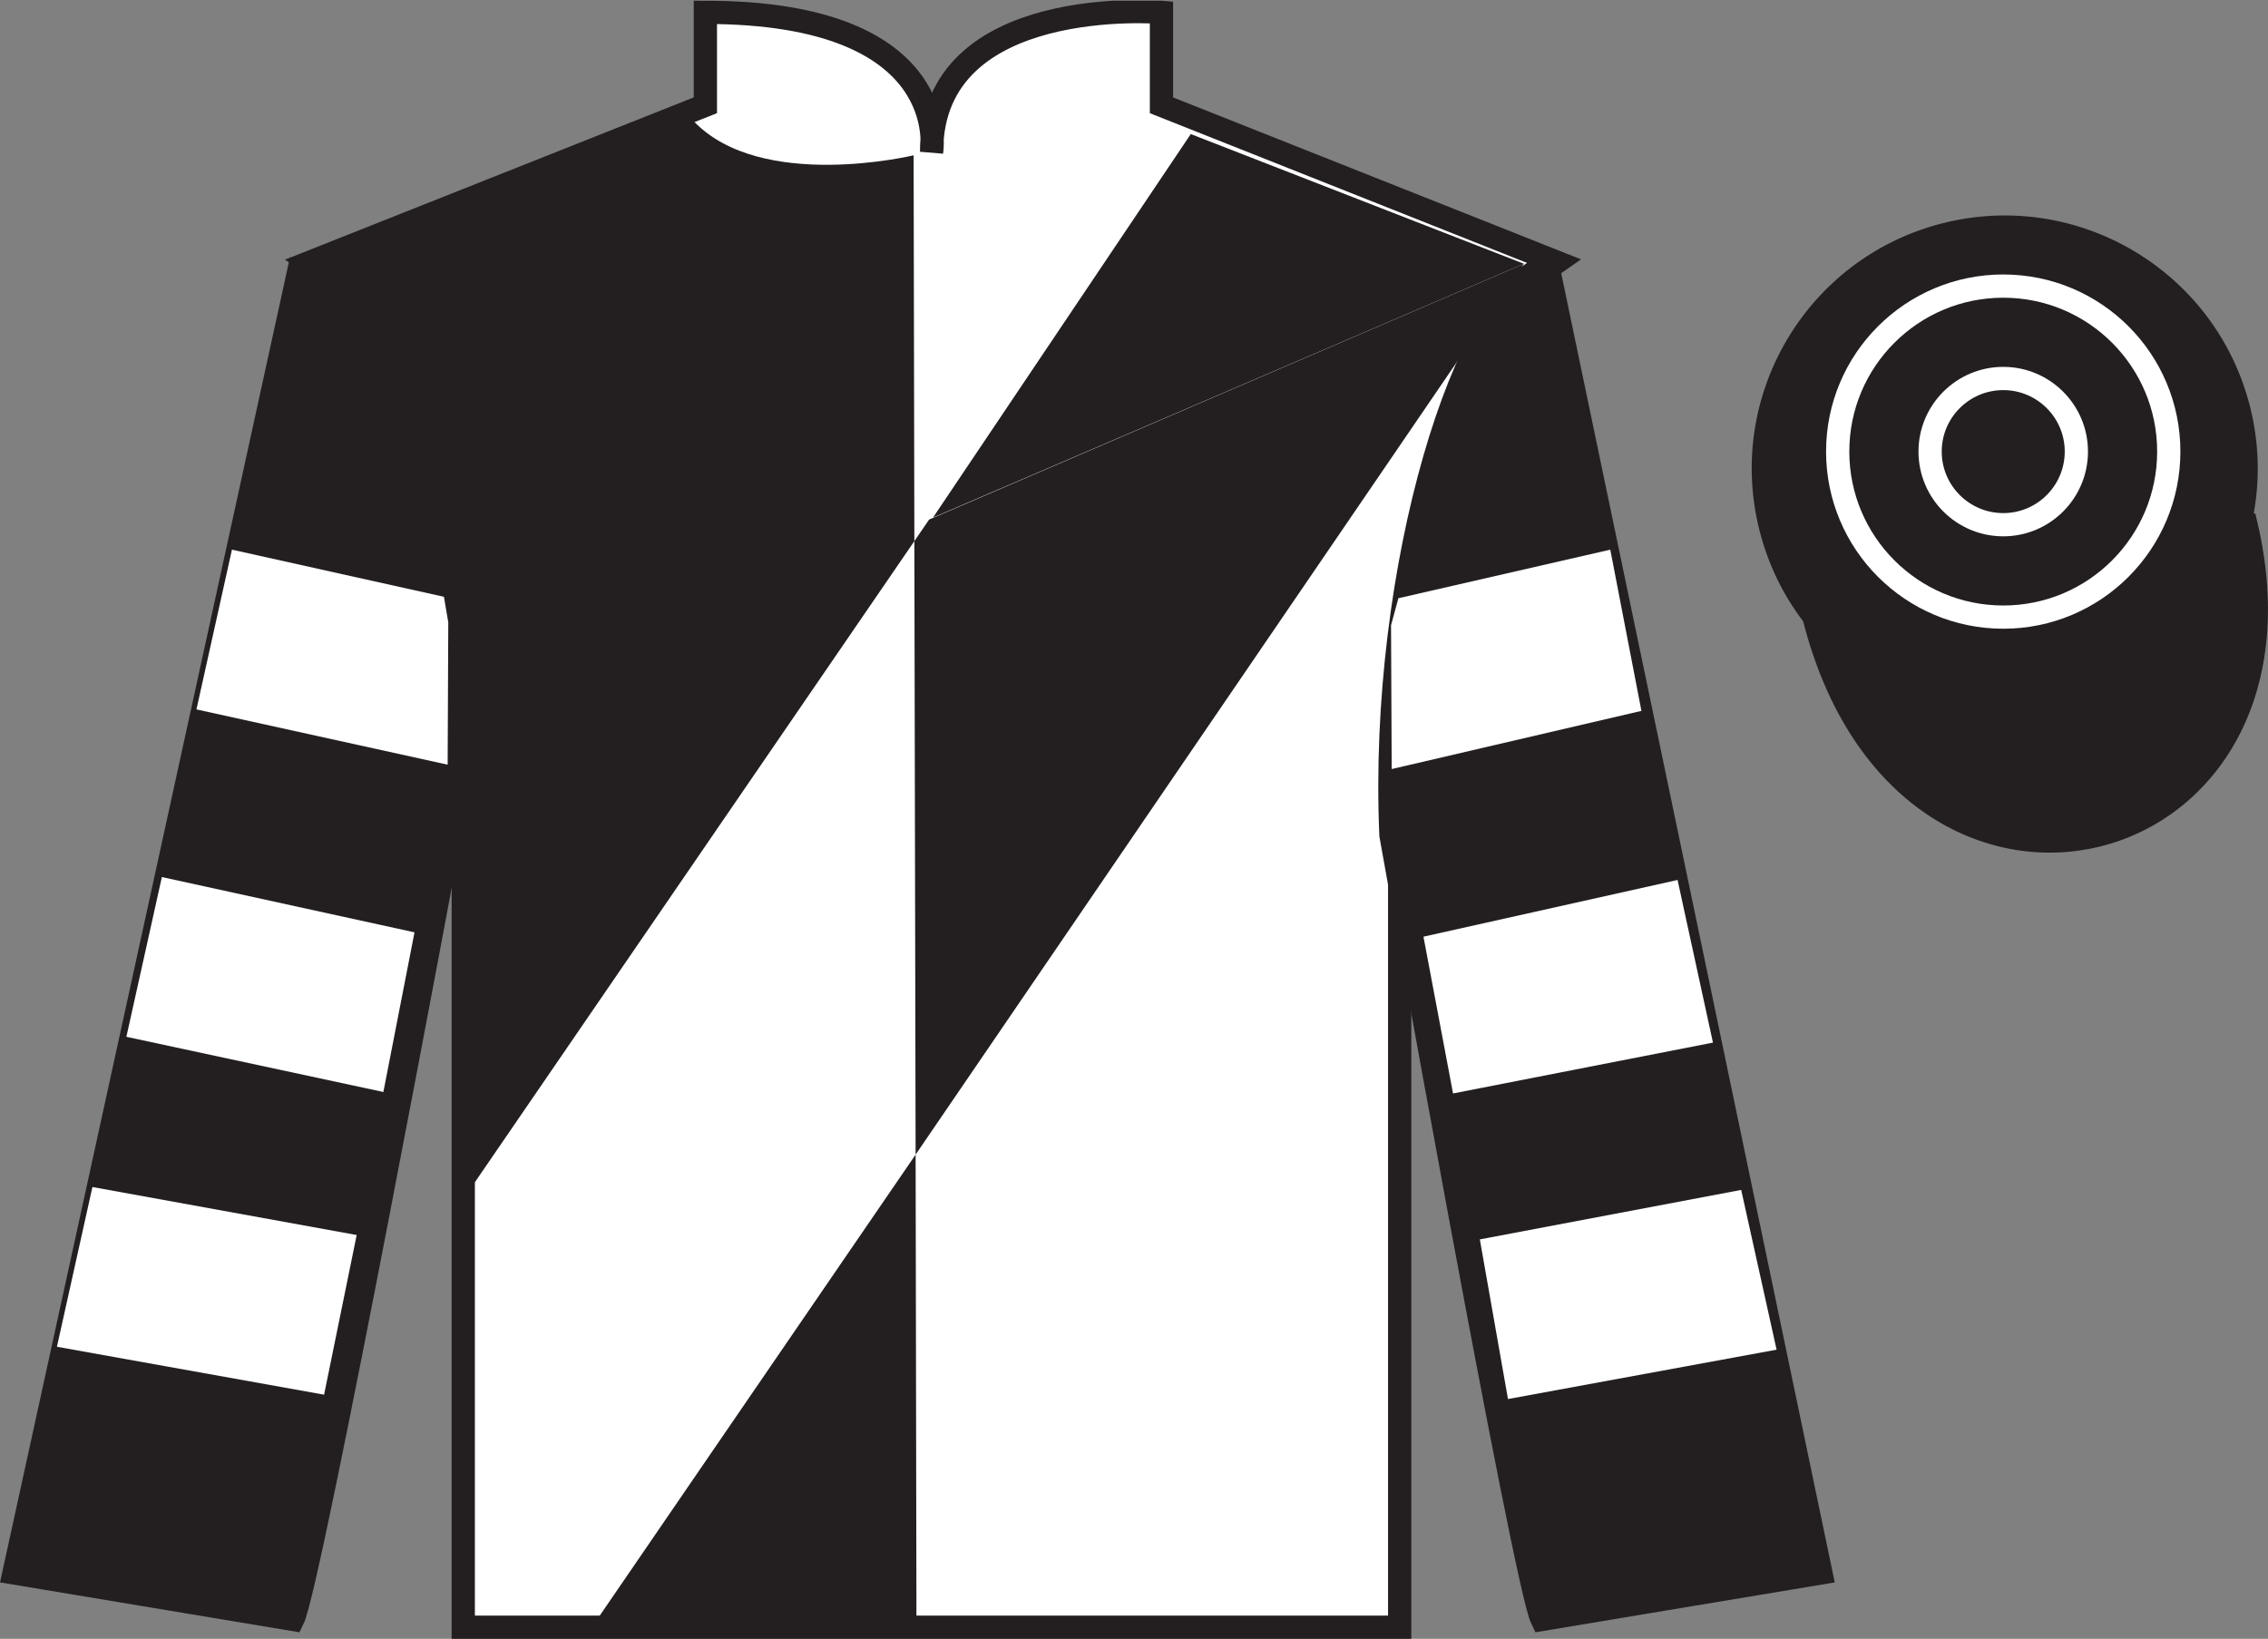 <?xml version="1.0" encoding="UTF-8"?>
<svg xmlns="http://www.w3.org/2000/svg" xmlns:xlink="http://www.w3.org/1999/xlink" width="97.59pt" height="70.53pt" viewBox="0 0 97.59 70.53" version="1.1">
<rect x="0" y="0" width="97.59" height="70.53" fill="#808080" stroke="none"/>
<defs>
<clipPath id="clip1">
  <path d="M 0 70.531 L 97.59 70.531 L 97.59 0.031 L 0 0.031 L 0 70.531 Z M 0 70.531 "/>
</clipPath>
</defs>
<g id="surface0">
<g clip-path="url(#clip1)" clip-rule="nonzero">
<path style=" stroke:none;fill-rule:nonzero;fill:rgb(100%,100%,100%);fill-opacity:1;" d="M 13.352 11.281 C 13.352 11.281 18.434 14.531 19.934 29.863 C 19.934 29.863 19.934 44.863 19.934 70.031 L 60.227 70.031 L 60.227 29.695 C 60.227 29.695 62.02 14.695 66.977 11.281 L 49.977 4.531 L 49.977 0.531 C 49.977 0.531 40.086 -0.305 40.086 6.531 C 40.086 6.531 41.102 0.531 30.352 0.531 L 30.352 4.531 L 13.352 11.281 "/>
<path style="fill:none;stroke-width:10;stroke-linecap:butt;stroke-linejoin:miter;stroke:rgb(13.73%,12.16%,12.549%);stroke-opacity:1;stroke-miterlimit:4;" d="M 133.516 592.487 C 133.516 592.487 184.336 559.987 199.336 406.667 C 199.336 406.667 199.336 256.667 199.336 4.987 L 602.266 4.987 L 602.266 408.347 C 602.266 408.347 620.195 558.347 669.766 592.487 L 499.766 659.987 L 499.766 699.987 C 499.766 699.987 400.859 708.347 400.859 639.987 C 400.859 639.987 411.016 699.987 303.516 699.987 L 303.516 659.987 L 133.516 592.487 Z M 133.516 592.487 " transform="matrix(0.1,0,0,-0.1,0,70.53)"/>
<path style=" stroke:none;fill-rule:nonzero;fill:rgb(13.73%,12.16%,12.549%);fill-opacity:1;" d="M 12.602 69.695 C 13.352 68.195 19.352 35.945 19.352 35.945 C 19.852 24.445 16.352 12.695 12.852 11.695 L 0.602 67.695 L 12.602 69.695 "/>
<path style="fill:none;stroke-width:10;stroke-linecap:butt;stroke-linejoin:miter;stroke:rgb(13.73%,12.16%,12.549%);stroke-opacity:1;stroke-miterlimit:4;" d="M 126.016 8.347 C 133.516 23.347 193.516 345.847 193.516 345.847 C 198.516 460.847 163.516 578.347 128.516 588.347 L 6.016 28.347 L 126.016 8.347 Z M 126.016 8.347 " transform="matrix(0.1,0,0,-0.1,0,70.53)"/>
<path style=" stroke:none;fill-rule:nonzero;fill:rgb(13.73%,12.16%,12.549%);fill-opacity:1;" d="M 78.352 67.695 L 66.602 11.445 C 63.102 12.445 59.352 24.445 59.852 35.945 C 59.852 35.945 65.602 68.195 66.352 69.695 L 78.352 67.695 "/>
<path style="fill:none;stroke-width:10;stroke-linecap:butt;stroke-linejoin:miter;stroke:rgb(13.73%,12.16%,12.549%);stroke-opacity:1;stroke-miterlimit:4;" d="M 783.516 28.347 L 666.016 590.847 C 631.016 580.847 593.516 460.847 598.516 345.847 C 598.516 345.847 656.016 23.347 663.516 8.347 L 783.516 28.347 Z M 783.516 28.347 " transform="matrix(0.1,0,0,-0.1,0,70.53)"/>
<path style="fill-rule:nonzero;fill:rgb(13.73%,12.16%,12.549%);fill-opacity:1;stroke-width:10;stroke-linecap:butt;stroke-linejoin:miter;stroke:rgb(13.73%,12.16%,12.549%);stroke-opacity:1;stroke-miterlimit:4;" d="M 780.703 439.245 C 820.391 283.62 1004.336 331.198 965.547 483.191 " transform="matrix(0.1,0,0,-0.1,0,70.53)"/>
<path style=" stroke:none;fill-rule:nonzero;fill:rgb(13.73%,12.16%,12.549%);fill-opacity:1;" d="M 20.105 51.359 L 39.344 23.289 L 39.312 6.684 C 39.312 6.684 32.77 8.258 29.859 5.227 L 13.375 11.773 C 13.375 11.773 19.922 16.742 19.801 35.043 "/>
<path style=" stroke:none;fill-rule:nonzero;fill:rgb(13.73%,12.16%,12.549%);fill-opacity:1;" d="M 25.668 69.734 L 39.434 69.734 L 39.398 49.691 L 25.668 69.734 "/>
<path style=" stroke:none;fill-rule:nonzero;fill:rgb(13.73%,12.16%,12.549%);fill-opacity:1;" d="M 40.148 22.273 L 65.574 11.352 L 51.238 5.77 L 40.148 22.273 "/>
<path style=" stroke:none;fill-rule:nonzero;fill:rgb(13.73%,12.16%,12.549%);fill-opacity:1;" d="M 39.98 22.359 L 39.344 23.289 L 39.398 49.691 L 65.574 11.352 L 39.98 22.359 "/>
<path style=" stroke:none;fill-rule:nonzero;fill:rgb(13.73%,12.16%,12.549%);fill-opacity:1;" d="M 88.828 30.223 C 94.387 28.805 97.742 23.148 96.324 17.594 C 94.906 12.035 89.25 8.68 83.691 10.098 C 78.137 11.516 74.781 17.172 76.199 22.727 C 77.617 28.285 83.27 31.641 88.828 30.223 "/>
<path style="fill:none;stroke-width:10;stroke-linecap:butt;stroke-linejoin:miter;stroke:rgb(13.73%,12.16%,12.549%);stroke-opacity:1;stroke-miterlimit:4;" d="M 888.281 403.073 C 943.867 417.253 977.422 473.816 963.242 529.362 C 949.062 584.948 892.5 618.503 836.914 604.323 C 781.367 590.144 747.812 533.581 761.992 478.034 C 776.172 422.448 832.695 388.894 888.281 403.073 Z M 888.281 403.073 " transform="matrix(0.1,0,0,-0.1,0,70.53)"/>
<path style=" stroke:none;fill-rule:nonzero;fill:rgb(100%,100%,100%);fill-opacity:1;" d="M 16.496 46.996 L 17.836 40.125 L 6.965 37.746 L 5.438 44.621 L 16.496 46.996 "/>
<path style=" stroke:none;fill-rule:nonzero;fill:rgb(100%,100%,100%);fill-opacity:1;" d="M 13.945 60.023 L 15.348 53.152 L 3.977 51.086 L 2.449 57.961 L 13.945 60.023 "/>
<path style=" stroke:none;fill-rule:nonzero;fill:rgb(100%,100%,100%);fill-opacity:1;" d="M 19.262 32.91 L 19.289 26.785 L 19.102 25.684 L 9.98 23.656 L 8.453 30.531 L 19.262 32.91 "/>
<path style=" stroke:none;fill-rule:nonzero;fill:rgb(100%,100%,100%);fill-opacity:1;" d="M 62.523 47.059 L 61.25 40.312 L 72.184 37.871 L 73.707 44.871 L 62.523 47.059 "/>
<path style=" stroke:none;fill-rule:nonzero;fill:rgb(100%,100%,100%);fill-opacity:1;" d="M 64.887 60.211 L 63.676 53.34 L 74.922 51.211 L 76.445 58.086 L 64.887 60.211 "/>
<path style=" stroke:none;fill-rule:nonzero;fill:rgb(100%,100%,100%);fill-opacity:1;" d="M 59.883 33.098 L 59.855 26.91 L 60.172 25.746 L 69.289 23.656 L 70.629 30.594 L 59.883 33.098 "/>
<path style=" stroke:none;fill-rule:nonzero;fill:rgb(13.73%,12.16%,12.549%);fill-opacity:1;" d="M 86.199 26.559 C 90.133 26.559 93.32 23.367 93.32 19.434 C 93.32 15.5 90.133 12.312 86.199 12.312 C 82.266 12.312 79.074 15.5 79.074 19.434 C 79.074 23.367 82.266 26.559 86.199 26.559 "/>
<path style="fill:none;stroke-width:10;stroke-linecap:butt;stroke-linejoin:miter;stroke:rgb(100%,100%,100%);stroke-opacity:1;stroke-miterlimit:4;" d="M 861.992 439.714 C 901.328 439.714 933.203 471.628 933.203 510.964 C 933.203 550.3 901.328 582.175 861.992 582.175 C 822.656 582.175 790.742 550.3 790.742 510.964 C 790.742 471.628 822.656 439.714 861.992 439.714 Z M 861.992 439.714 " transform="matrix(0.1,0,0,-0.1,0,70.53)"/>
<path style=" stroke:none;fill-rule:nonzero;fill:rgb(13.73%,12.16%,12.549%);fill-opacity:1;" d="M 86.199 22.582 C 87.934 22.582 89.344 21.172 89.344 19.434 C 89.344 17.699 87.934 16.289 86.199 16.289 C 84.461 16.289 83.051 17.699 83.051 19.434 C 83.051 21.172 84.461 22.582 86.199 22.582 "/>
<path style="fill:none;stroke-width:10;stroke-linecap:butt;stroke-linejoin:miter;stroke:rgb(100%,100%,100%);stroke-opacity:1;stroke-miterlimit:4;" d="M 861.992 479.48 C 879.336 479.48 893.438 493.581 893.438 510.964 C 893.438 528.308 879.336 542.409 861.992 542.409 C 844.609 542.409 830.508 528.308 830.508 510.964 C 830.508 493.581 844.609 479.48 861.992 479.48 Z M 861.992 479.48 " transform="matrix(0.1,0,0,-0.1,0,70.53)"/>
</g>
</g>
</svg>

